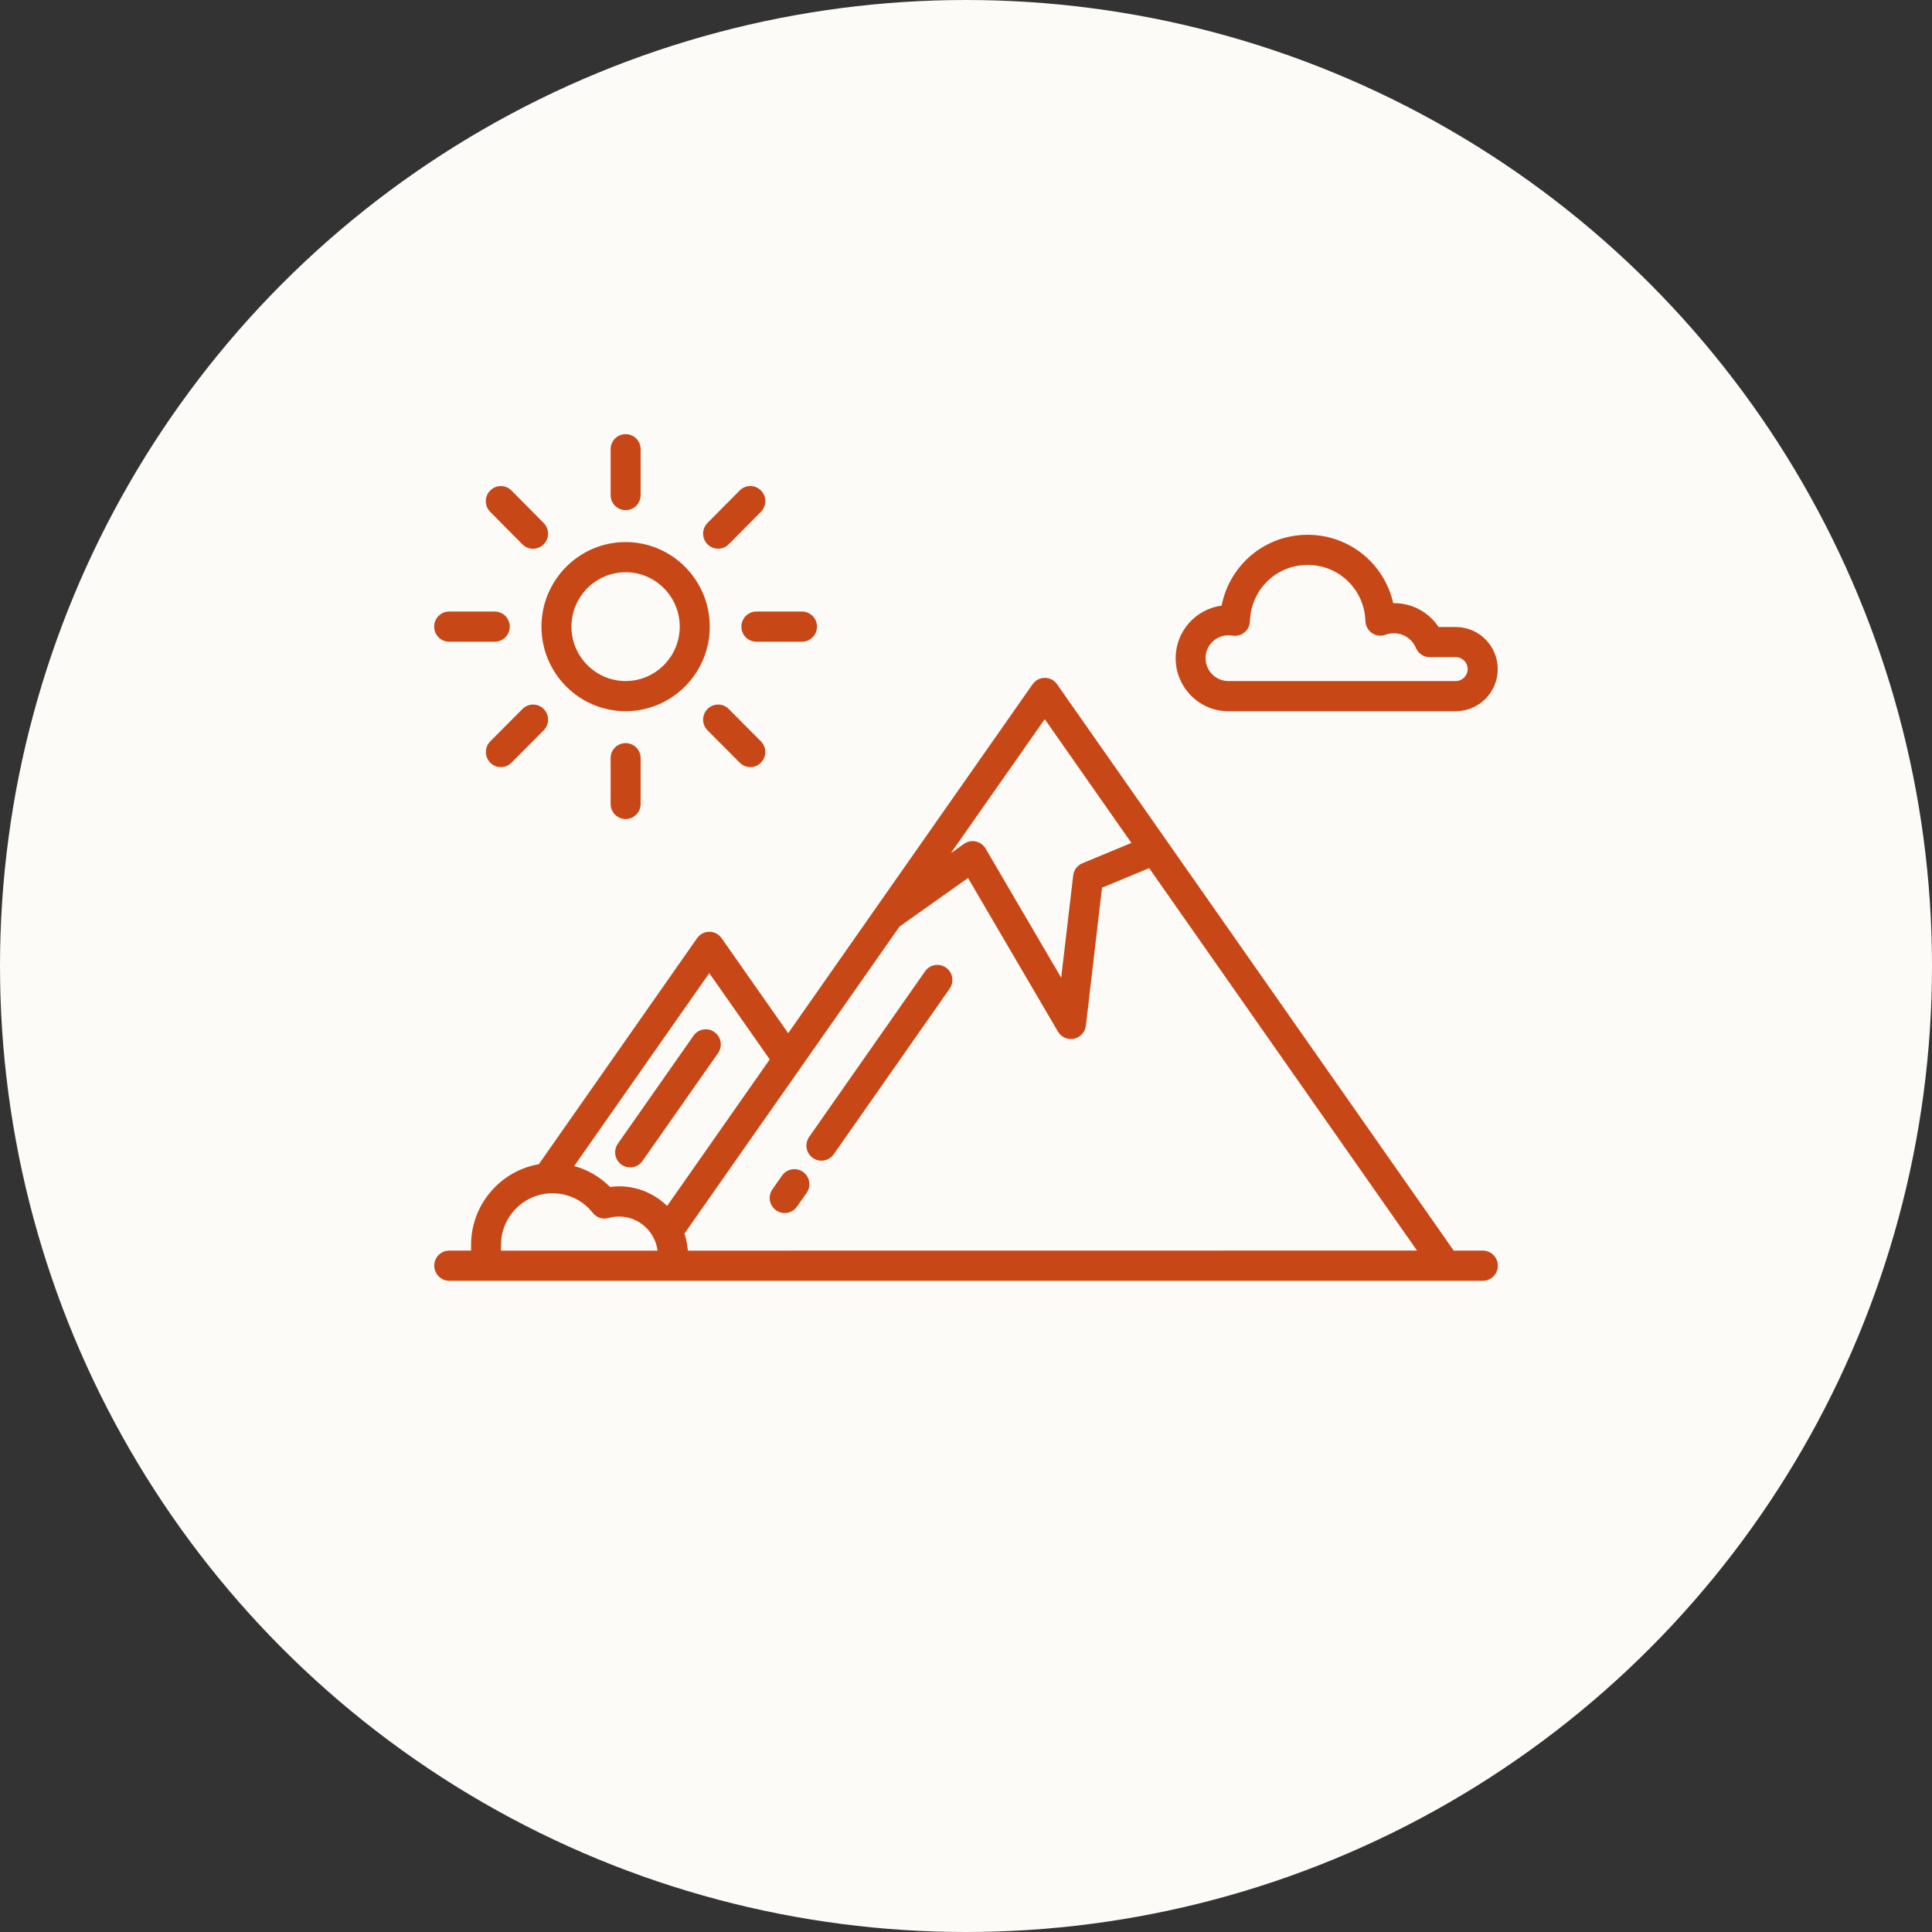 <svg width="89" height="89" viewBox="0 0 89 89" fill="none" xmlns="http://www.w3.org/2000/svg">
<rect x="0" y="0" width="89" height="89" fill="#333333" stroke="none"/>
<circle cx="44.5" cy="44.5" r="44.5" fill="#FDFBF7"/>
<path d="M68.304 57.61H66.967L48.696 31.522C48.567 31.337 48.357 31.226 48.132 31.226C47.907 31.226 47.696 31.337 47.567 31.522L36.309 47.596L33.242 43.219C33.112 43.034 32.902 42.923 32.677 42.923C32.452 42.923 32.242 43.034 32.112 43.219L24.821 53.632C23.053 53.935 21.701 55.489 21.701 57.35V57.61H20.696C20.314 57.61 20.005 57.92 20.005 58.305C20.005 58.69 20.314 59 20.696 59H68.309C68.691 59 69 58.69 69 58.305C69 57.92 68.691 57.61 68.309 57.61L68.304 57.61ZM31.529 56.829L41.438 42.683L44.593 40.446L48.737 47.524C48.864 47.738 49.091 47.865 49.333 47.865C49.381 47.865 49.428 47.86 49.476 47.851C49.766 47.788 49.986 47.548 50.022 47.252L50.766 40.893L52.938 39.992L65.276 57.608L31.687 57.612C31.668 57.34 31.613 57.078 31.531 56.831L31.529 56.829ZM48.129 33.131L52.119 38.83L49.861 39.768C49.629 39.864 49.469 40.078 49.438 40.329L48.885 45.04L45.402 39.09C45.304 38.922 45.141 38.804 44.952 38.763C44.763 38.722 44.564 38.763 44.406 38.874L43.801 39.304L48.127 33.128L48.129 33.131ZM32.672 44.826L35.459 48.803L30.732 55.554C30.16 54.996 29.383 54.65 28.524 54.65C28.38 54.65 28.241 54.66 28.103 54.679C27.641 54.215 27.074 53.885 26.452 53.714L32.674 44.828L32.672 44.826ZM23.079 57.353C23.079 56.038 24.143 54.97 25.45 54.97C26.179 54.97 26.856 55.299 27.306 55.872C27.481 56.093 27.77 56.187 28.041 56.107C28.189 56.064 28.352 56.042 28.519 56.042C29.426 56.042 30.177 56.728 30.292 57.613H23.077V57.353L23.079 57.353ZM28.464 52.683L31.947 47.712C32.167 47.397 32.598 47.322 32.911 47.544C33.225 47.765 33.299 48.198 33.079 48.513L29.596 53.484C29.462 53.676 29.246 53.779 29.029 53.779C28.89 53.779 28.751 53.739 28.632 53.652C28.318 53.431 28.244 52.998 28.464 52.683ZM43.746 45.545L38.407 53.173C38.273 53.366 38.057 53.469 37.84 53.469C37.701 53.469 37.565 53.428 37.443 53.342C37.129 53.121 37.055 52.688 37.275 52.373L42.615 44.744C42.835 44.429 43.265 44.355 43.579 44.576C43.892 44.797 43.966 45.23 43.746 45.545ZM37.158 54.955L36.713 55.588C36.579 55.78 36.363 55.881 36.148 55.881C36.009 55.881 35.871 55.84 35.749 55.754C35.438 55.532 35.363 55.099 35.584 54.785L36.029 54.152C36.249 53.839 36.682 53.765 36.993 53.986C37.304 54.207 37.378 54.64 37.158 54.955ZM56.586 32.763H67.064C68.129 32.763 68.995 31.892 68.995 30.822C68.995 29.752 68.129 28.884 67.064 28.884H66.272C65.811 28.193 65.031 27.77 64.181 27.785C63.77 25.969 62.167 24.636 60.239 24.636C58.27 24.636 56.641 26.024 56.275 27.9C55.083 28.056 54.158 29.083 54.158 30.322C54.158 31.668 55.248 32.765 56.588 32.765L56.586 32.763ZM56.586 29.266C56.651 29.266 56.713 29.271 56.773 29.28C56.971 29.314 57.172 29.261 57.328 29.134C57.483 29.006 57.574 28.816 57.581 28.616C57.624 27.162 58.792 26.024 60.239 26.024C61.687 26.024 62.852 27.162 62.9 28.612C62.907 28.835 63.022 29.042 63.206 29.167C63.392 29.292 63.624 29.319 63.833 29.239C63.952 29.194 64.079 29.172 64.213 29.172C64.656 29.172 65.053 29.437 65.225 29.848C65.332 30.105 65.584 30.273 65.861 30.273H67.062C67.364 30.273 67.61 30.519 67.61 30.822C67.61 31.125 67.364 31.373 67.062 31.373H56.584C56.007 31.373 55.536 30.901 55.536 30.319C55.536 29.74 56.005 29.266 56.584 29.266L56.586 29.266ZM28.82 32.763C30.957 32.763 32.696 31.014 32.696 28.867C32.696 26.719 30.957 24.971 28.82 24.971C26.684 24.971 24.943 26.719 24.943 28.867C24.943 31.014 26.682 32.763 28.82 32.763ZM28.82 26.361C30.194 26.361 31.313 27.484 31.313 28.867C31.313 30.247 30.196 31.373 28.82 31.373C27.447 31.373 26.325 30.25 26.325 28.867C26.325 27.486 27.445 26.361 28.82 26.361ZM28.129 22.806V20.695C28.129 20.31 28.438 20 28.82 20C29.203 20 29.512 20.31 29.512 20.695V22.806C29.512 23.191 29.203 23.502 28.82 23.502C28.438 23.502 28.129 23.191 28.129 22.806ZM22.581 23.578C22.311 23.307 22.311 22.867 22.584 22.595C22.854 22.323 23.292 22.323 23.562 22.597L25.046 24.093C25.316 24.365 25.316 24.805 25.043 25.077C24.909 25.212 24.732 25.279 24.555 25.279C24.378 25.279 24.201 25.212 24.065 25.074L22.581 23.578ZM20 28.867C20 28.482 20.309 28.172 20.691 28.172H22.792C23.175 28.172 23.483 28.482 23.483 28.867C23.483 29.252 23.175 29.562 22.792 29.562H20.691C20.309 29.562 20 29.252 20 28.867ZM25.046 32.66C25.316 32.931 25.316 33.371 25.046 33.643L23.562 35.134C23.428 35.269 23.251 35.339 23.074 35.339C22.897 35.339 22.72 35.271 22.586 35.134C22.316 34.862 22.316 34.422 22.586 34.151L24.069 32.66C24.34 32.388 24.777 32.388 25.048 32.66H25.046ZM28.821 34.232C29.203 34.232 29.512 34.542 29.512 34.927V37.036C29.512 37.421 29.203 37.731 28.821 37.731C28.438 37.731 28.129 37.421 28.129 37.036V34.927C28.129 34.542 28.438 34.232 28.821 34.232ZM33.569 32.66L35.053 34.151C35.323 34.422 35.323 34.862 35.053 35.134C34.919 35.269 34.742 35.339 34.565 35.339C34.388 35.339 34.211 35.271 34.077 35.134L32.593 33.643C32.323 33.371 32.323 32.931 32.593 32.66C32.864 32.388 33.301 32.388 33.572 32.66H33.569ZM34.844 28.172H36.945C37.328 28.172 37.636 28.482 37.636 28.867C37.636 29.252 37.328 29.562 36.945 29.562H34.844C34.462 29.562 34.153 29.252 34.153 28.867C34.153 28.482 34.462 28.172 34.844 28.172ZM32.593 25.074C32.323 24.803 32.323 24.363 32.591 24.091L34.074 22.595C34.344 22.323 34.782 22.323 35.053 22.593C35.323 22.864 35.323 23.304 35.055 23.576L33.572 25.072C33.435 25.209 33.258 25.276 33.081 25.276C32.904 25.276 32.727 25.209 32.593 25.074Z" fill="#C84717"/>
</svg>
